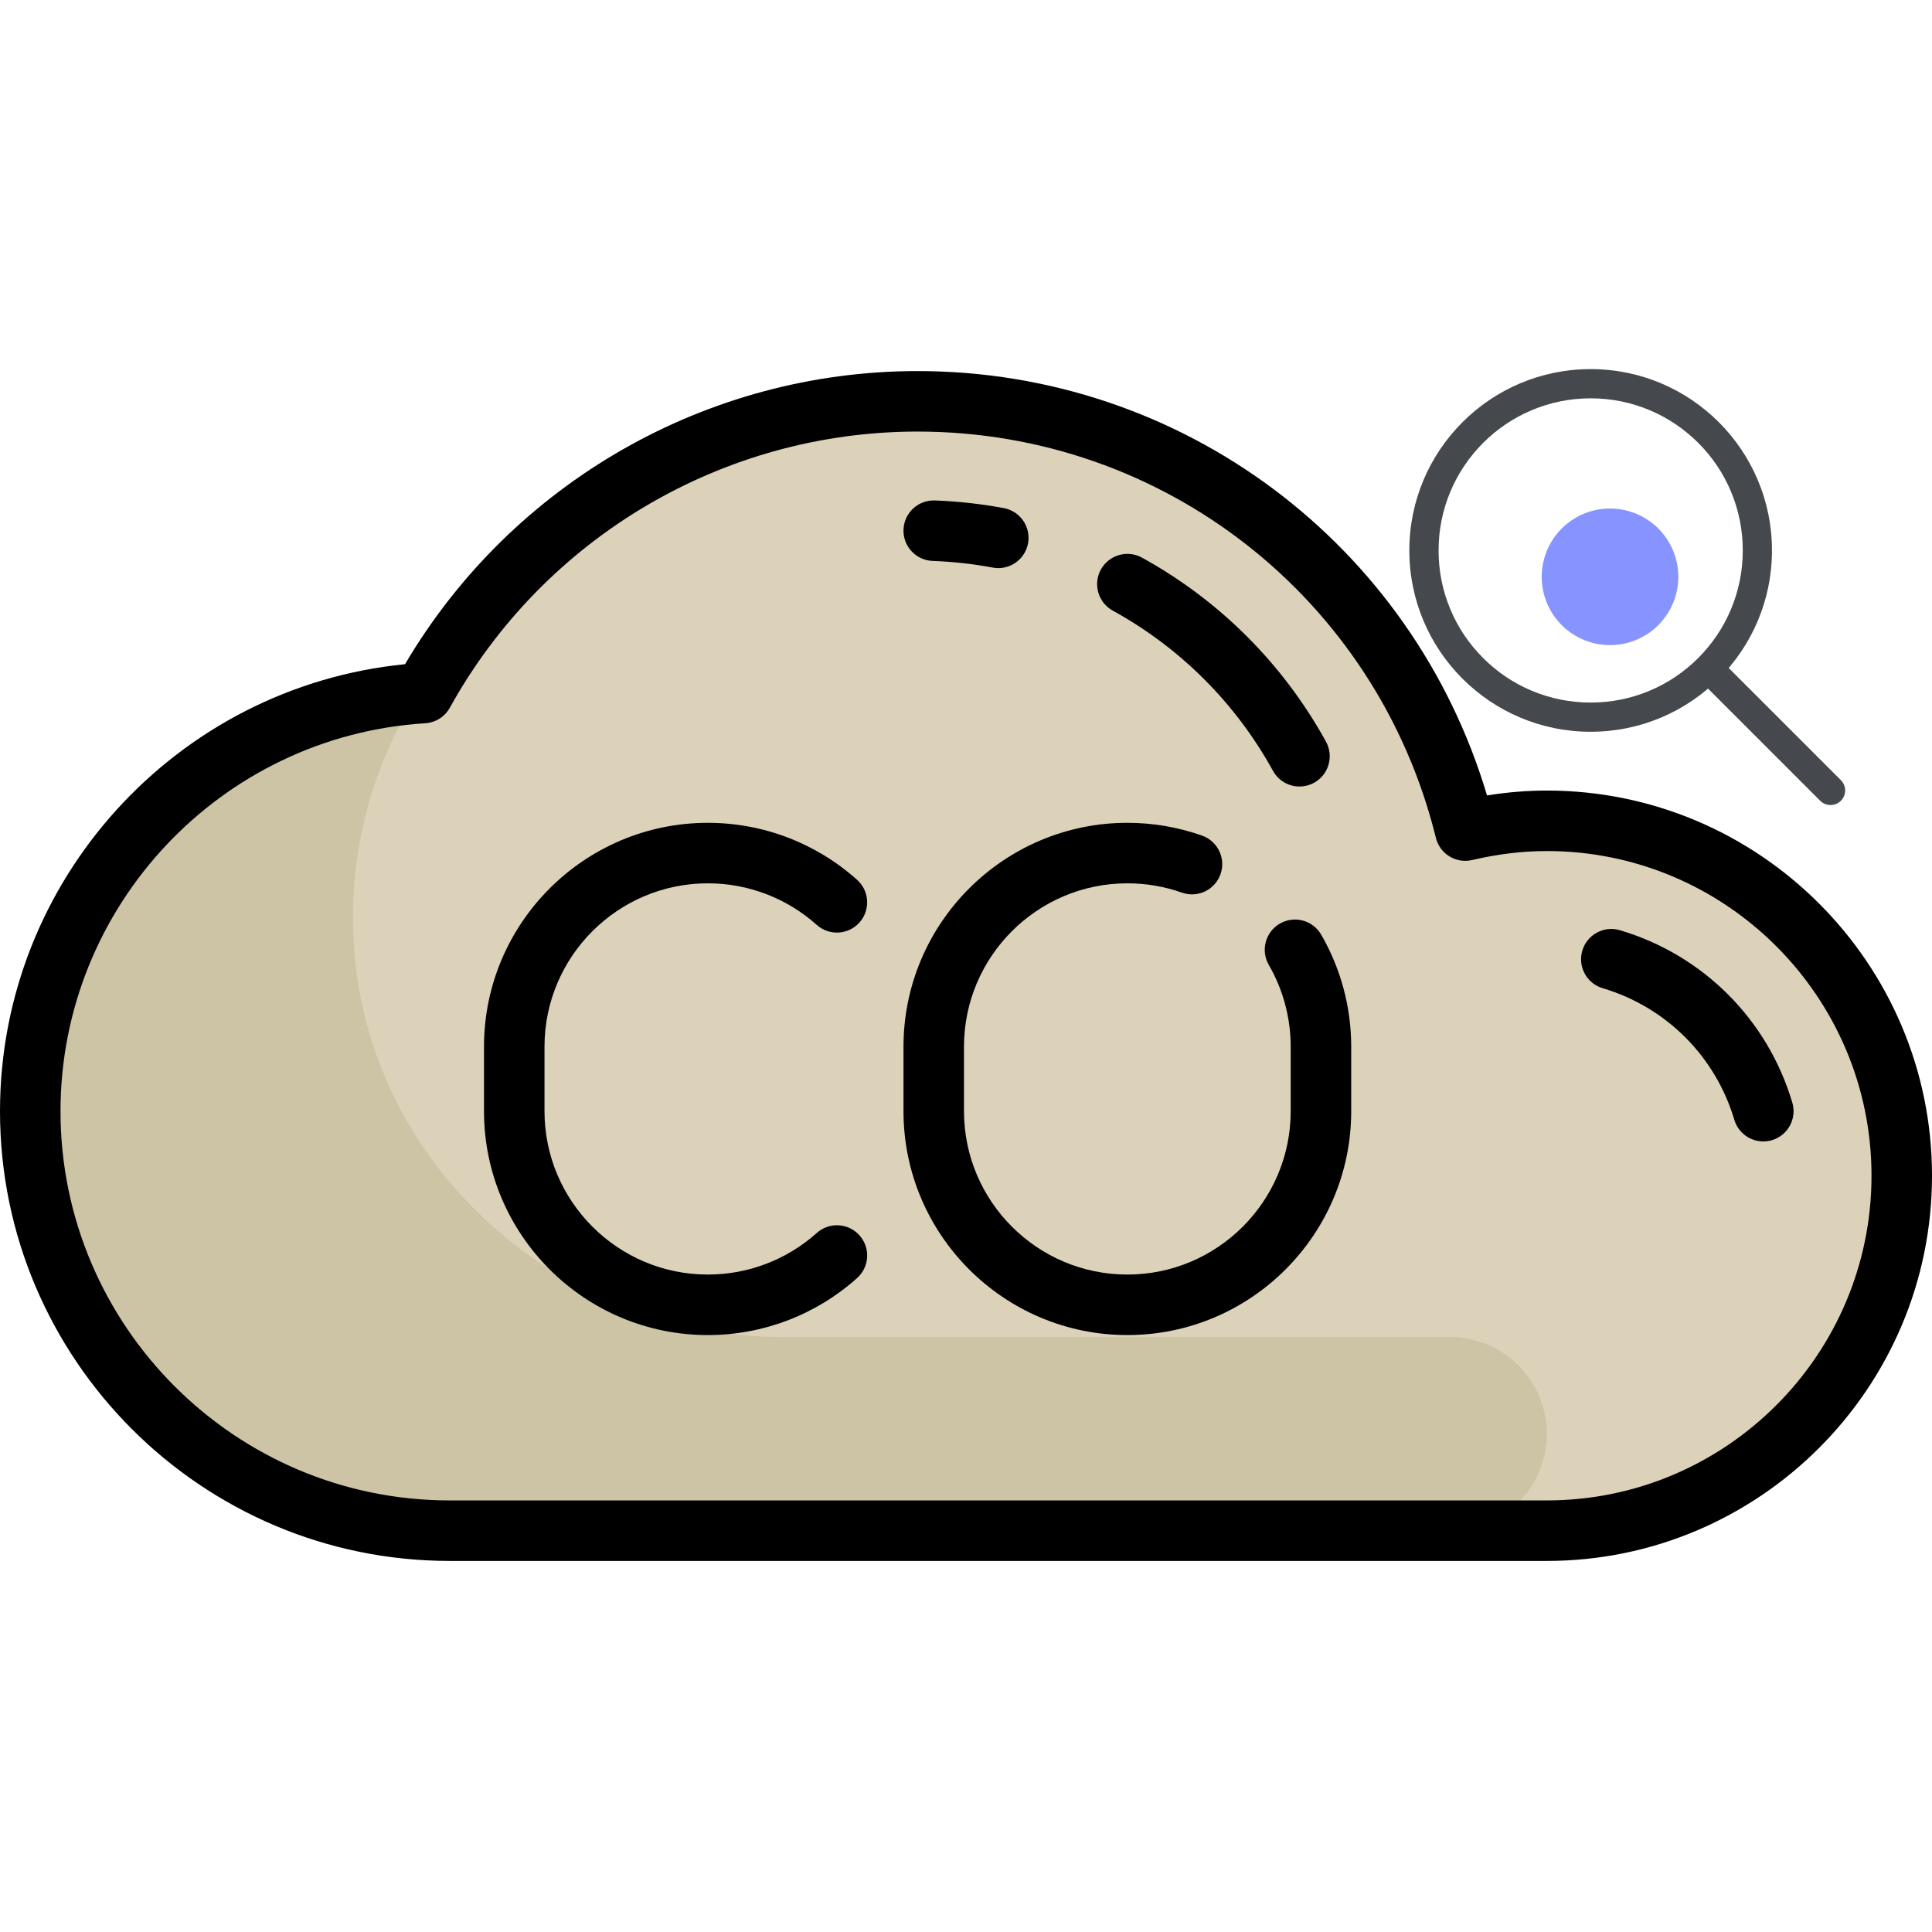 <?xml version="1.0" encoding="UTF-8" standalone="no"?>
<!-- Uploaded to: SVG Repo, www.svgrepo.com, Generator: SVG Repo Mixer Tools -->

<svg
   height="800px"
   width="800px"
   version="1.1"
   id="Layer_1"
   viewBox="0 0 512 512"
   xml:space="preserve"
   sodipodi:docname="co2-svgrepo-com.svg"
   inkscape:version="1.3.2 (091e20e, 2023-11-25, custom)"
   xmlns:inkscape="http://www.inkscape.org/namespaces/inkscape"
   xmlns:sodipodi="http://sodipodi.sourceforge.net/DTD/sodipodi-0.dtd"
   xmlns="http://www.w3.org/2000/svg"
   xmlns:svg="http://www.w3.org/2000/svg"><defs
   id="defs8" /><sodipodi:namedview
   id="namedview8"
   pagecolor="#ffffff"
   bordercolor="#000000"
   borderopacity="0.25"
   inkscape:showpageshadow="2"
   inkscape:pageopacity="0.0"
   inkscape:pagecheckerboard="0"
   inkscape:deskcolor="#d1d1d1"
   inkscape:zoom="0.62402173"
   inkscape:cx="343.73803"
   inkscape:cy="391.01202"
   inkscape:window-width="1920"
   inkscape:window-height="991"
   inkscape:window-x="-9"
   inkscape:window-y="-9"
   inkscape:window-maximized="1"
   inkscape:current-layer="g8" />
<path
   style="fill:#DCD2B9;"
   d="M409.921,217.52c-7.451,0-14.664,0.958-21.615,2.595c-16.099-65.282-74.879-113.76-145.132-113.76  c-56.4,0-105.469,31.23-130.975,77.313C54.073,187.289,8.017,235.443,8.017,294.48c0,61.395,49.771,111.165,111.165,111.165  c20.911,0,261.756,0,290.739,0c51.949,0,94.063-42.113,94.063-94.063S461.87,217.52,409.921,217.52z"
   id="path1" />
<path
   style="fill:#CDC3A5;"
   d="M384.267,354.338H207.803c-59.444,0-110.725-45.37-114.092-104.72  c-1.378-24.288,5.089-46.952,17.045-65.79C51.672,188.282,5.426,238.717,8.129,299.547c2.665,59.964,54.445,106.098,114.469,106.098  h261.669c14.168,0,25.653-11.485,25.653-25.653l0,0C409.921,365.823,398.435,354.338,384.267,354.338z"
   id="path2" />
<path
   d="M409.921,209.503c-5.193,0-10.497,0.435-15.843,1.298c-19.842-66.597-80.835-112.463-150.904-112.463  c-55.86,0-107.51,29.656-135.836,77.681C46.799,182.009,0,233.221,0,294.48c0,65.717,53.465,119.182,119.182,119.182h290.739  c56.287,0,102.079-45.792,102.079-102.079S466.208,209.503,409.921,209.503z M409.921,397.628H119.182  c-56.876,0-103.148-46.272-103.148-103.148c0-54.273,42.46-99.434,96.663-102.812c2.733-0.17,5.189-1.723,6.516-4.12  c24.982-45.137,72.482-73.178,123.961-73.178c65.237,0,121.717,44.273,137.35,107.663c1.052,4.267,5.343,6.893,9.621,5.883  c6.708-1.58,13.362-2.381,19.777-2.381c47.446,0,86.046,38.6,86.046,86.046S457.367,397.628,409.921,397.628z"
   id="path3" />
<path
   d="M339.172,244.767c-3.832,2.219-5.139,7.123-2.921,10.955c3.791,6.548,5.796,14.037,5.796,21.656v17.102  c0,23.871-19.42,43.29-43.29,43.29c-23.871,0-43.29-19.42-43.29-43.29v-17.102c0-23.871,19.42-43.29,43.29-43.29  c4.964,0,9.825,0.831,14.453,2.469c4.174,1.478,8.755-0.708,10.233-4.881c1.478-4.174-0.708-8.755-4.881-10.233  c-6.349-2.249-13.013-3.388-19.803-3.388c-32.711,0-59.324,26.612-59.324,59.324v17.102c0,32.711,26.612,59.324,59.324,59.324  s59.324-26.612,59.324-59.324v-17.102c0-10.437-2.75-20.703-7.954-29.69C347.907,243.856,343.002,242.55,339.172,244.767z"
   id="path4" />
<path
   d="M216.449,326.748c-7.941,7.108-18.189,11.022-28.86,11.022c-23.871,0-43.29-19.42-43.29-43.29v-17.102  c0-23.871,19.42-43.29,43.29-43.29c10.666,0,20.913,3.912,28.853,11.016c3.299,2.951,8.366,2.67,11.32-0.628  c2.952-3.3,2.671-8.368-0.628-11.32c-10.883-9.738-24.927-15.1-39.544-15.1c-32.711,0-59.324,26.612-59.324,59.324v17.102  c0,32.711,26.612,59.324,59.324,59.324c14.621,0,28.669-5.367,39.553-15.11c3.299-2.953,3.579-8.021,0.625-11.32  C224.815,324.075,219.746,323.795,216.449,326.748z"
   id="path5" />
<path
   d="M247.159,148.649c5.344,0.195,10.7,0.789,15.92,1.766c0.499,0.093,0.995,0.139,1.485,0.139c3.783,0,7.149-2.689,7.87-6.543  c0.816-4.351-2.051-8.54-6.404-9.355c-6-1.123-12.152-1.806-18.288-2.03c-4.432-0.156-8.142,3.295-8.303,7.72  C239.278,144.77,242.734,148.487,247.159,148.649z"
   id="path6" />
<path
   d="M294.898,161.824c17.914,9.862,32.595,24.543,42.455,42.458c1.46,2.653,4.202,4.153,7.03,4.153  c1.307,0,2.633-0.321,3.859-0.995c3.878-2.135,5.292-7.01,3.158-10.889c-11.327-20.578-28.191-37.444-48.769-48.771  c-3.879-2.137-8.753-0.722-10.889,3.158C289.605,154.813,291.019,159.688,294.898,161.824z"
   id="path7" />
<path
   d="M474.981,292.185c-6.562-22.04-23.639-39.112-45.679-45.668c-4.245-1.263-8.707,1.154-9.97,5.398s1.154,8.707,5.398,9.97  c16.833,5.008,29.873,18.045,34.885,34.876c1.036,3.48,4.225,5.731,7.68,5.731c0.757,0,1.529-0.108,2.291-0.336  C473.83,300.892,476.244,296.429,474.981,292.185z"
   id="path8" />
<g
   id="g8"
   transform="matrix(0.129,0,0,0.129,365.411,89.744)"><path
     d="m 474.9,489.3 m -140.3,0 a 140.3,140.3 0 1 0 280.6,0 140.3,140.3 0 1 0 -280.6,0 z"
     fill="#ffb89a"
     id="path1-9"
     style="fill:#8794ff;fill-opacity:1" /><path
     d="m 435.1,122.6 c 42.2,0 83.1,8.3 121.6,24.5 37.2,15.7 70.6,38.3 99.4,67 28.8,28.7 51.3,62.1 67,99.4 16.3,38.5 24.5,79.4 24.5,121.6 0,42.2 -8.3,83.1 -24.5,121.6 -15.7,37.2 -38.3,70.6 -67,99.4 -28.7,28.7 -62.1,51.3 -99.4,67 -38.5,16.3 -79.4,24.5 -121.6,24.5 -42.2,0 -83.1,-8.3 -121.6,-24.5 -37.2,-15.7 -70.6,-38.3 -99.3,-67 -28.7,-28.7 -51.3,-62.1 -67,-99.3 -16.3,-38.5 -24.5,-79.4 -24.5,-121.6 0,-42.2 8.3,-83.1 24.5,-121.6 15.7,-37.2 38.3,-70.6 67,-99.4 28.7,-28.7 62.1,-51.3 99.4,-67 38.4,-16.3 79.3,-24.6 121.5,-24.6 m 0,-60 c -205.7,0 -372.5,166.8 -372.5,372.5 0,205.7 166.8,372.5 372.5,372.5 205.7,0 372.5,-166.8 372.5,-372.5 C 807.6,229.4 640.8,62.6 435.1,62.6 Z"
     fill="#45484c"
     id="path4-0" /><path
     d="M 906.7,949.4 671.8,714.5 c -11.7,-11.7 -11.7,-30.8 0,-42.4 11.7,-11.7 30.8,-11.7 42.4,0 L 949.1,907 c 11.7,11.7 11.7,30.8 0,42.4 -11.6,11.6 -30.7,11.6 -42.4,0 z"
     fill="#45484c"
     id="path5-0" /></g></svg>
